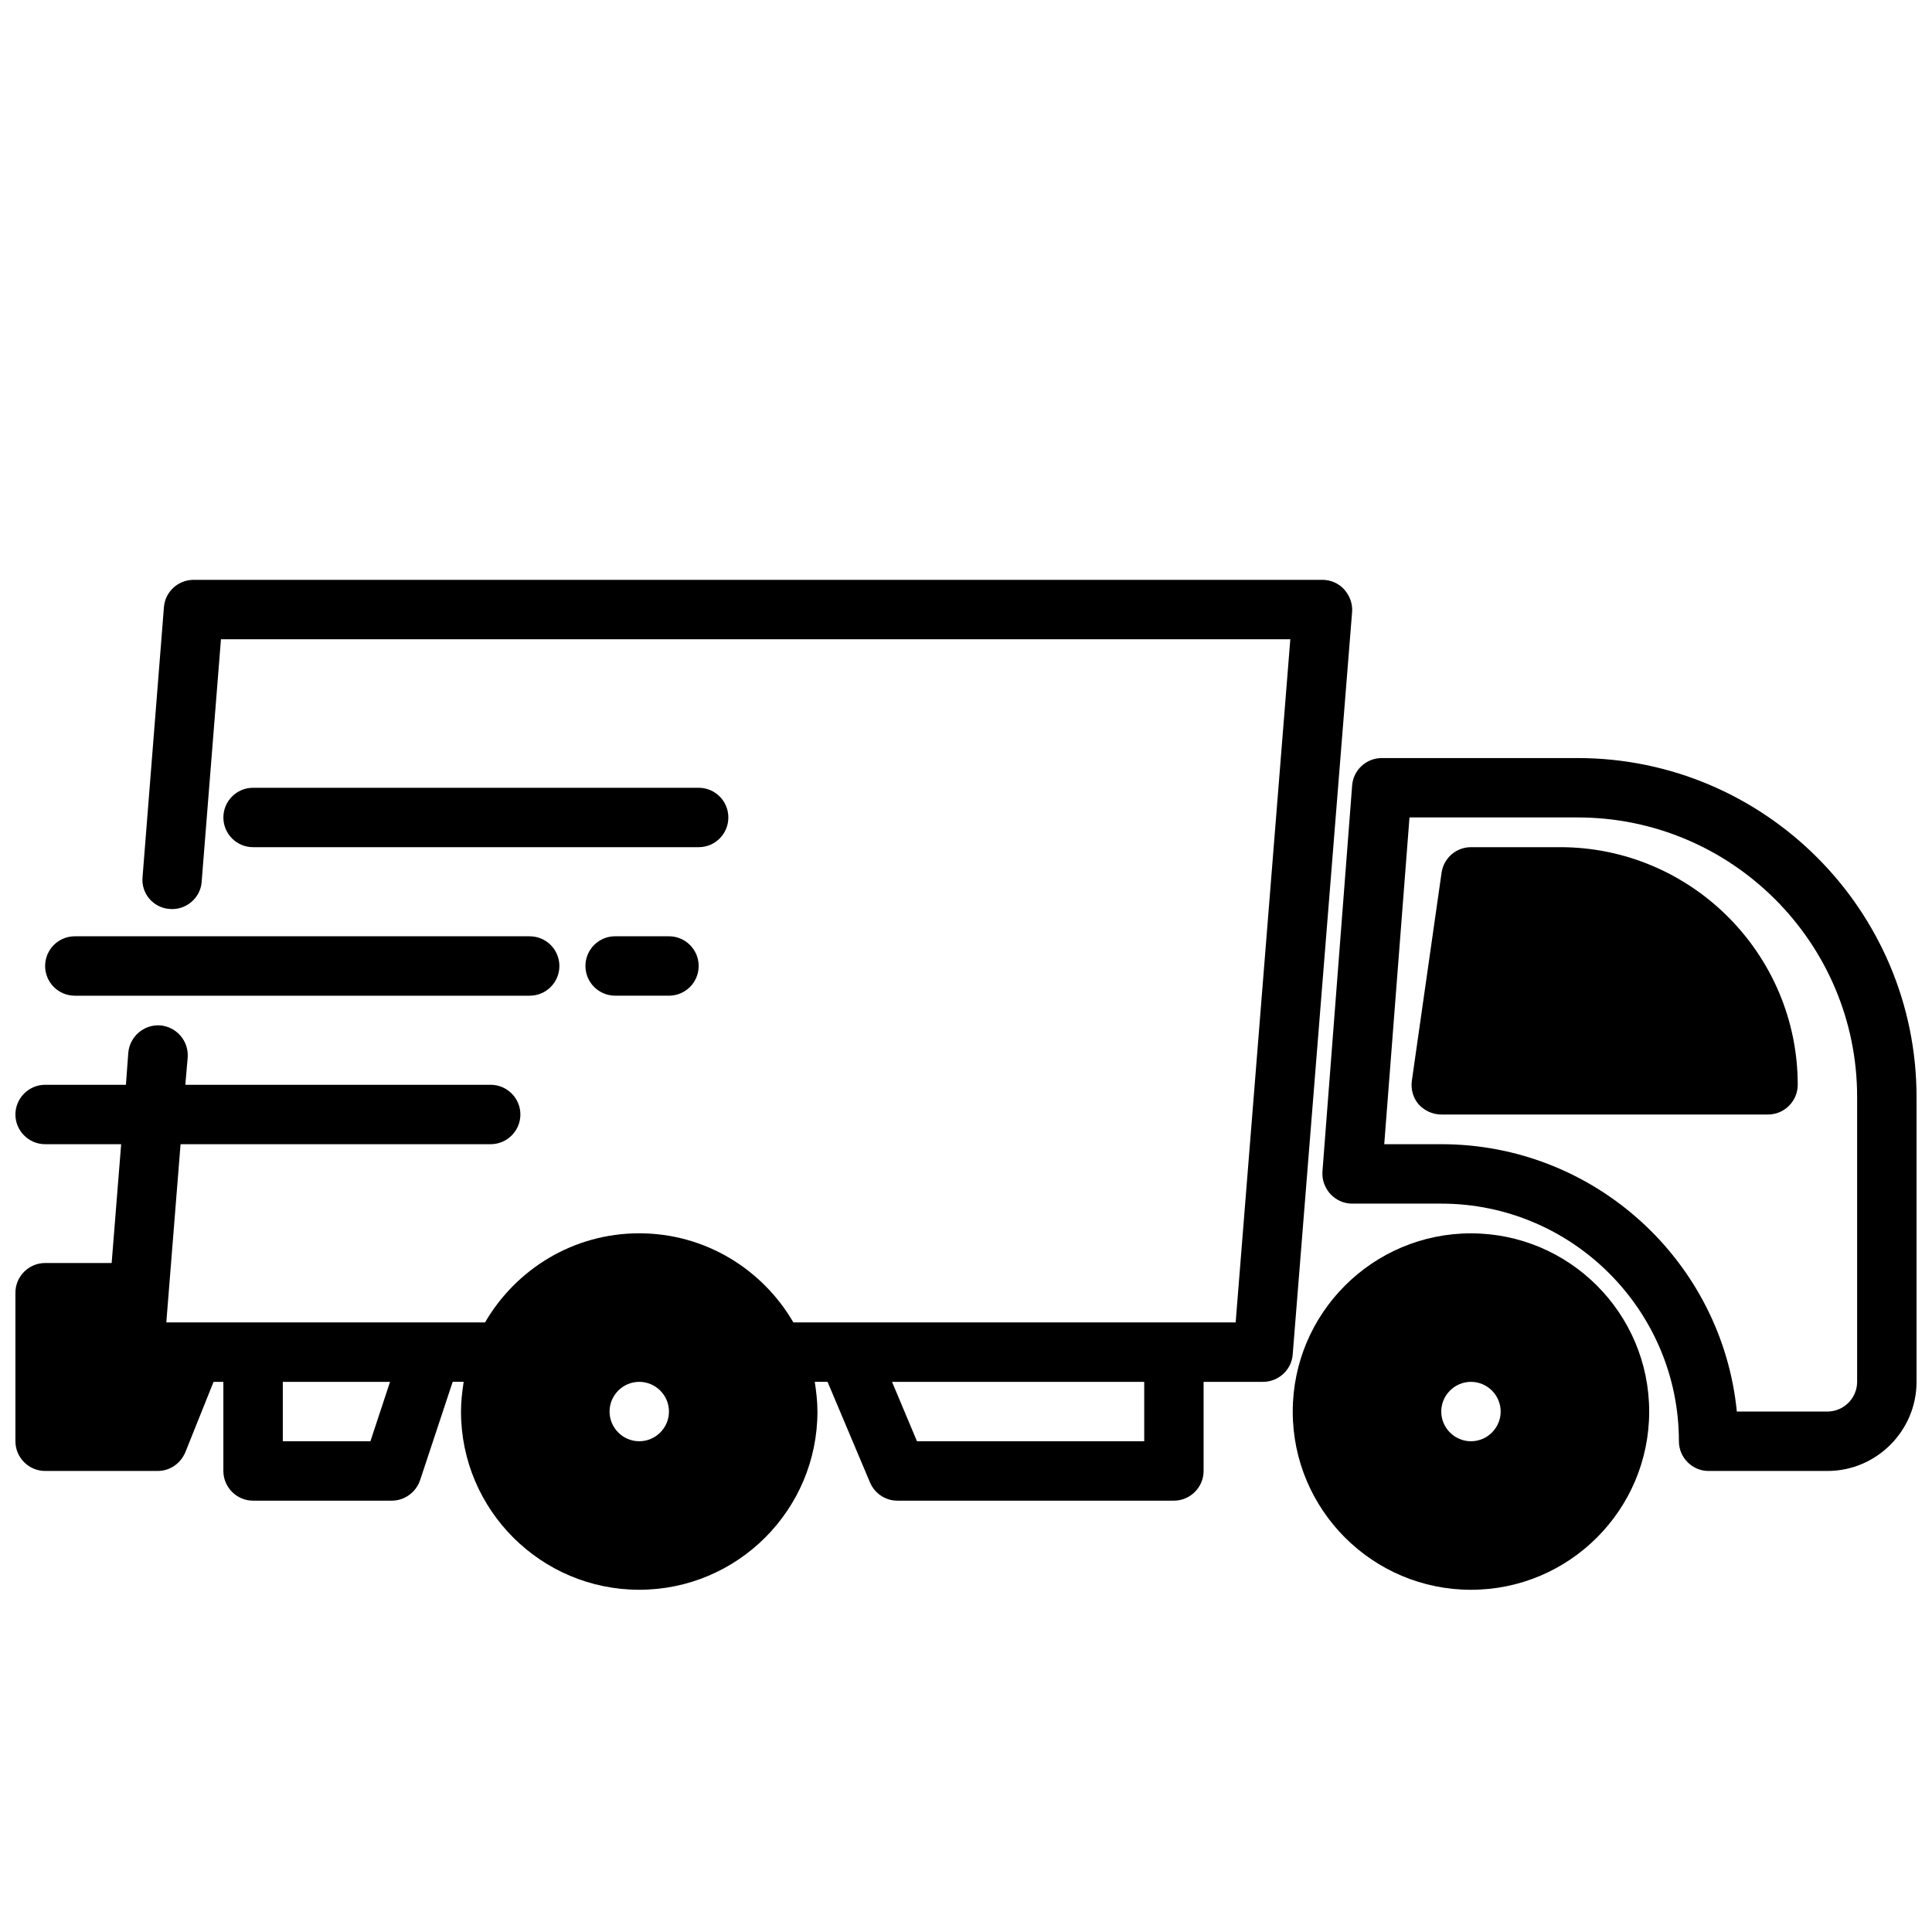 <?xml version="1.0" encoding="UTF-8"?>
<!-- Uploaded to: ICON Repo, www.svgrepo.com, Generator: ICON Repo Mixer Tools -->
<svg width="800px" height="800px" version="1.1" viewBox="144 144 512 512" xmlns="http://www.w3.org/2000/svg">
 <defs>
  <clipPath id="b">
   <path d="m494 344h157.9v190h-157.9z"/>
  </clipPath>
  <clipPath id="a">
   <path d="m148.09 297h354.91v269h-354.91z"/>
  </clipPath>
 </defs>
 <g clip-path="url(#b)">
  <path d="m562.08 344.89h-51.875c-4.094 0-7.559 3.148-7.871 7.242l-7.871 102.34c-0.156 2.203 0.629 4.328 2.125 5.984 1.492 1.574 3.539 2.519 5.746 2.519h23.617c34.715 0 62.977 28.262 62.977 62.977 0 4.328 3.543 7.871 7.871 7.871h31.488c12.988 0 23.617-10.629 23.617-23.617v-75.492c-0.004-49.516-40.309-89.82-89.824-89.82zm74.078 165.31c0 4.328-3.543 7.871-7.871 7.871h-24.008c-3.938-39.754-37.551-70.848-78.328-70.848h-15.113l6.691-86.594h44.555c40.855 0 74.074 33.219 74.074 74.074z"/>
 </g>
 <path d="m533.82 565.31c26.055 0 47.23-21.176 47.23-47.23 0-26.055-21.176-47.23-47.23-47.23-26.055 0-47.23 21.176-47.23 47.23-0.004 26.055 21.172 47.23 47.23 47.23zm0-55.105c4.328 0 7.871 3.543 7.871 7.871s-3.543 7.871-7.871 7.871-7.871-3.543-7.871-7.871c-0.004-4.328 3.539-7.871 7.871-7.871z"/>
 <g clip-path="url(#a)">
  <path d="m155.96 533.82h29.836c3.227 0 6.062-1.969 7.32-4.961l7.481-18.656h2.598v23.617c0 4.328 3.543 7.871 7.871 7.871h36.762c3.387 0 6.375-2.203 7.477-5.352l8.66-26.137h2.914c-0.395 2.598-0.707 5.195-0.707 7.871 0 26.055 21.176 47.23 47.23 47.23s47.23-21.176 47.23-47.23c0-2.676-0.316-5.273-0.707-7.871h3.387l11.258 26.688c1.258 2.914 4.094 4.801 7.242 4.801h73.285c4.328 0 7.871-3.543 7.871-7.871v-23.617h15.742c4.094 0 7.559-3.148 7.871-7.242l15.742-196.8c0.156-2.203-0.629-4.328-2.125-5.984-1.41-1.574-3.535-2.516-5.742-2.516h-299.14c-4.094 0-7.559 3.148-7.871 7.242l-5.668 71.559c-0.395 4.328 2.832 8.109 7.164 8.422 4.25 0.395 8.188-2.832 8.5-7.164l5.117-64.316h283.39l-14.484 181.05h-117.21c-8.188-14.09-23.379-23.617-40.855-23.617s-32.668 9.523-40.855 23.617h-84.469l3.777-47.23h82.188c4.328 0 7.871-3.543 7.871-7.871s-3.543-7.871-7.871-7.871h-80.926l0.629-7.242c0.316-4.328-2.914-8.109-7.242-8.5-4.328-0.316-8.109 2.914-8.5 7.242l-0.629 8.5h-21.414c-4.328 0-7.871 3.543-7.871 7.871s3.543 7.871 7.871 7.871h20.152l-2.519 31.488h-17.633c-4.328 0-7.871 3.543-7.871 7.871v39.359c0 4.332 3.543 7.875 7.871 7.875zm291.27-23.617v15.742h-60.223l-6.613-15.742zm-133.82 0c4.328 0 7.871 3.543 7.871 7.871s-3.543 7.871-7.871 7.871-7.871-3.543-7.871-7.871 3.543-7.871 7.871-7.871zm-94.465 0h28.418l-5.195 15.742h-23.223z"/>
 </g>
 <path d="m557.44 368.51h-23.617c-3.938 0-7.242 2.914-7.793 6.769l-7.871 55.105c-0.316 2.281 0.316 4.566 1.812 6.297 1.496 1.652 3.699 2.676 5.981 2.676h86.594c4.328 0 7.871-3.543 7.871-7.871 0-34.719-28.258-62.977-62.977-62.977z"/>
 <path d="m155.96 400c0 4.352 3.527 7.871 7.871 7.871h120.54c4.344 0 7.871-3.519 7.871-7.871s-3.527-7.871-7.871-7.871l-120.54-0.004c-4.344 0-7.871 3.519-7.871 7.875z"/>
 <path d="m307.02 392.12c-4.344 0-7.871 3.519-7.871 7.871 0 4.352 3.527 7.871 7.871 7.871l14.262 0.004c4.344 0 7.871-3.519 7.871-7.871s-3.527-7.871-7.871-7.871z"/>
 <path d="m337.02 360.64c0-4.352-3.527-7.871-7.871-7.871h-118.08c-4.344 0-7.871 3.519-7.871 7.871 0 4.352 3.527 7.871 7.871 7.871h118.08c4.344 0.004 7.871-3.516 7.871-7.871z"/>
</svg>